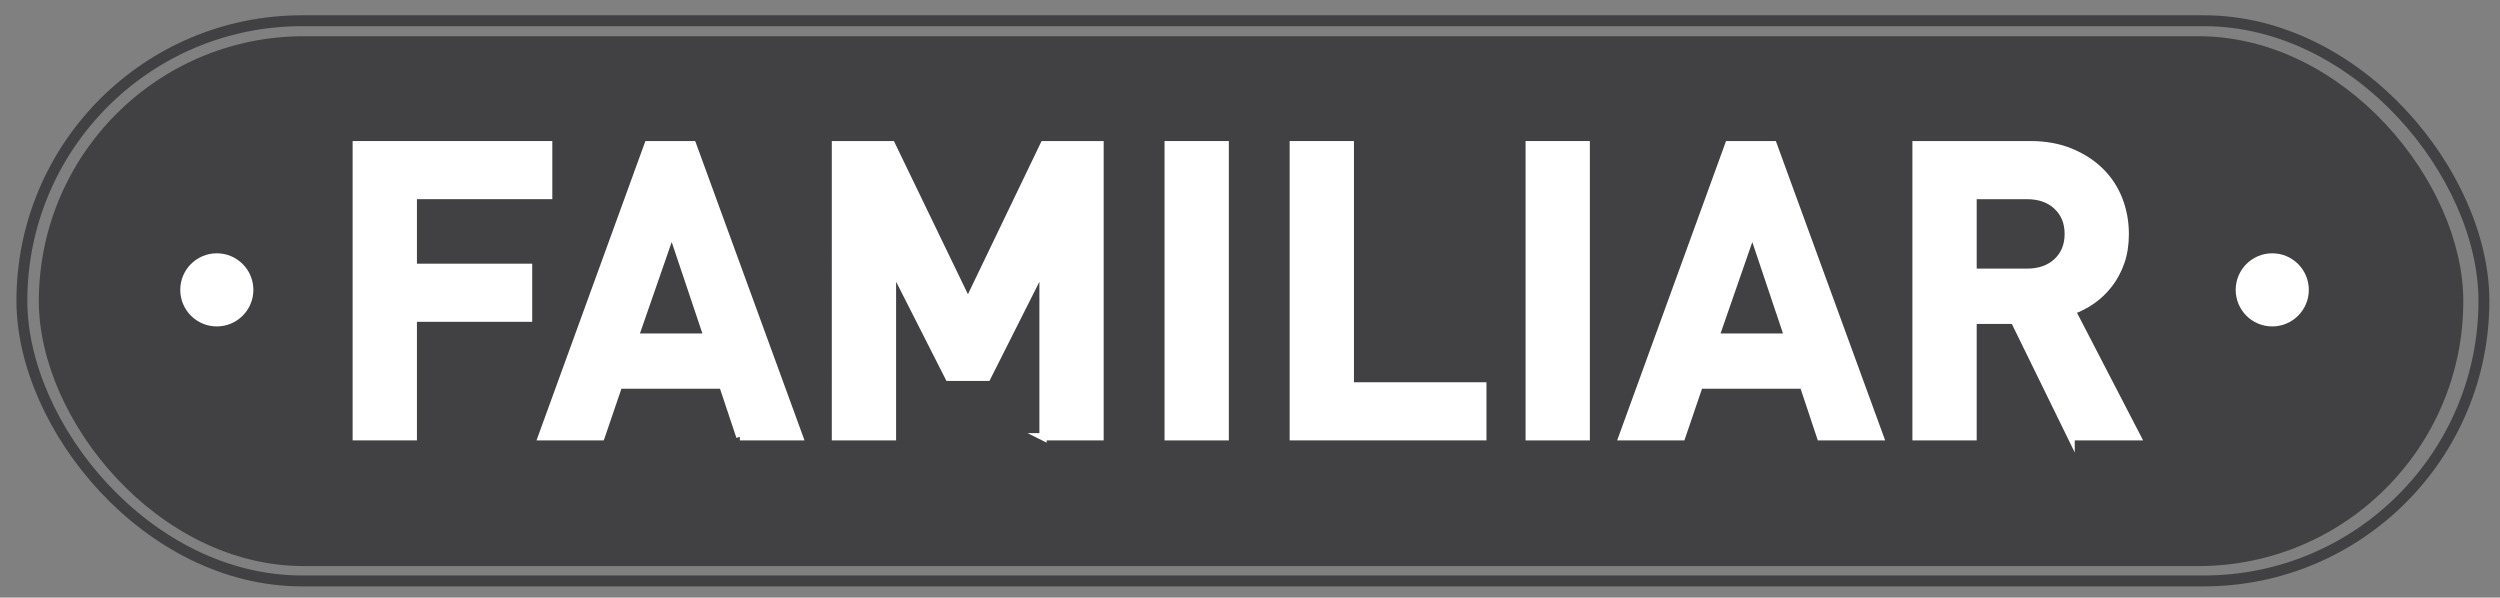<?xml version="1.0" encoding="UTF-8"?> <svg xmlns="http://www.w3.org/2000/svg" id="Layer_1" version="1.1" viewBox="0 0 688.6 164.6"><rect x="0" y="0" width="688.6" height="164.6" fill="#808080" stroke="none"/><!-- Generator: Adobe Illustrator 29.0.1, SVG Export Plug-In . SVG Version: 2.1.0 Build 192) --><defs><style> .st0 { fill: #fff; stroke: #fff; stroke-width: 2px; } .st0, .st1 { stroke-miterlimit: 10; } .st1 { fill: none; stroke: #414042; stroke-width: 3px; } .st2 { fill: #414042; } </style></defs><rect class="st2" x="10.7" y="9.98" width="667.79" height="145.94" rx="72.97" ry="72.97"></rect><rect class="st1" x="6.03" y="5.71" width="678.14" height="154.3" rx="77.15" ry="77.15"></rect><g><path class="st0" d="M113.84,53.86v19.77h31.75v14.01h-31.75v32.66h-15.71V39.85h53v14.01h-37.29Z"></path><path class="st0" d="M203.79,120.31l-4.75-14.24h-28.59l-4.86,14.24h-16.39l29.27-80.46h12.32l29.38,80.46h-16.38ZM185.03,63.58l-10.17,29.27h20l-9.83-29.27Z"></path><path class="st0" d="M287.29,120.31v-46.9l-15.37,30.51h-10.62l-15.48-30.51v46.9h-15.71V39.85h15.48l21.02,43.5,20.91-43.5h15.48v80.46h-15.71Z"></path><path class="st0" d="M321.76,120.31V39.85h15.71v80.46h-15.71Z"></path><path class="st0" d="M356.22,120.31V39.85h15.71v66.44h36.5v14.01h-52.21Z"></path><path class="st0" d="M421.2,120.31V39.85h15.71v80.46h-15.71Z"></path><path class="st0" d="M501.42,120.31l-4.74-14.24h-28.59l-4.86,14.24h-16.38l29.27-80.46h12.32l29.38,80.46h-16.39ZM482.67,63.58l-10.17,29.27h20l-9.83-29.27Z"></path><path class="st0" d="M570.47,120.31l-15.71-32.09h-11.3v32.09h-15.71V39.85h31.53c4.07,0,7.72.66,10.96,1.98,3.24,1.32,5.99,3.09,8.25,5.31,2.26,2.22,3.97,4.82,5.14,7.8,1.17,2.98,1.75,6.16,1.75,9.55,0,2.86-.4,5.42-1.19,7.68-.79,2.26-1.86,4.28-3.22,6.05-1.36,1.77-2.92,3.28-4.69,4.52-1.77,1.24-3.63,2.2-5.59,2.88l17.97,34.69h-18.19ZM566.57,56.78c-2.07-1.95-4.84-2.92-8.31-2.92h-14.8v21.13h14.8c3.46,0,6.23-.97,8.31-2.92,2.07-1.95,3.11-4.5,3.11-7.64s-1.04-5.69-3.11-7.64Z"></path></g><circle class="st0" cx="625.87" cy="79.84" r="9.07"></circle><circle class="st0" cx="59.72" cy="79.84" r="9.07"></circle></svg> 